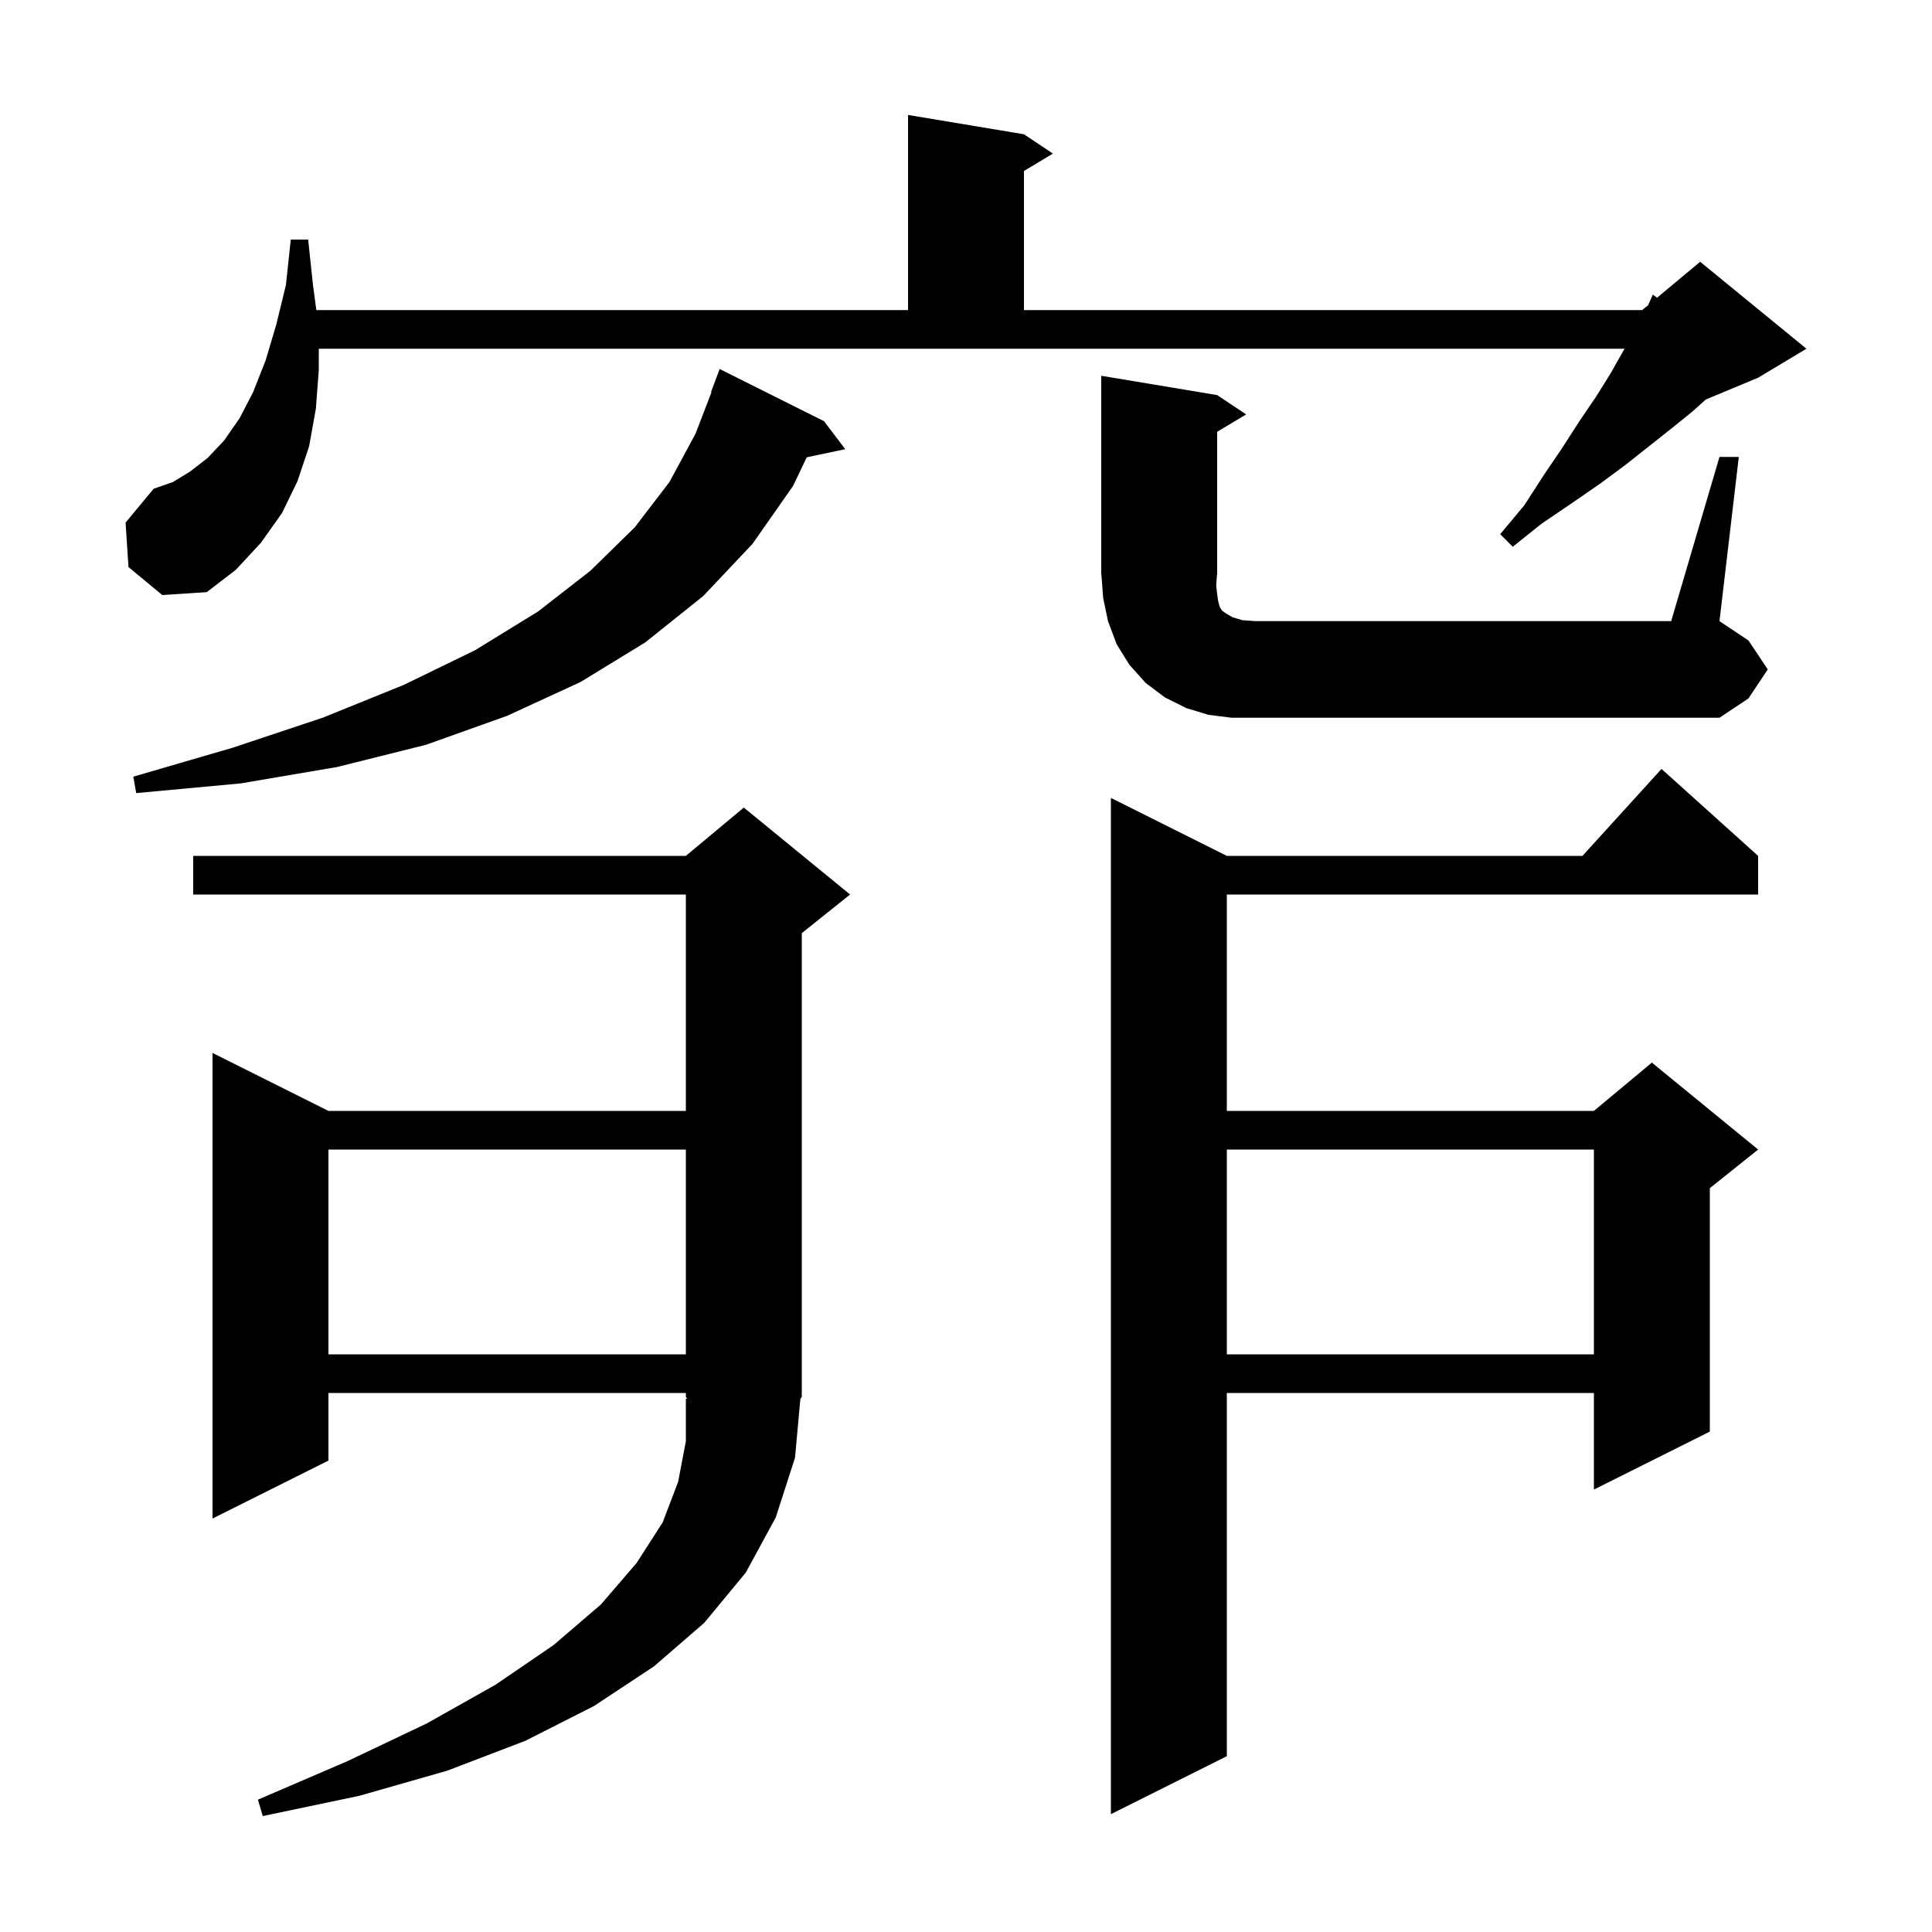 <svg xmlns="http://www.w3.org/2000/svg" xmlns:xlink="http://www.w3.org/1999/xlink" version="1.1" baseProfile="full" viewBox="0 0 200 200" width="200" height="200">
<g fill="black">
<path d="M 82.3 150.9 L 80.3 157.1 L 77.2 162.8 L 72.9 168.0 L 67.7 172.5 L 61.5 176.6 L 54.4 180.2 L 46.3 183.3 L 37.2 185.9 L 27.2 188.0 L 26.7 186.3 L 36.0 182.3 L 44.2 178.4 L 51.3 174.4 L 57.3 170.3 L 62.2 166.1 L 65.9 161.8 L 68.6 157.6 L 70.2 153.4 L 71.0 149.2 L 71.0 144.8 L 71.13 144.795 L 71.0 144.6 L 71.0 144.2 L 34.0 144.2 L 34.0 151.2 L 22.0 157.2 L 22.0 109.0 L 34.0 115.0 L 71.0 115.0 L 71.0 92.6 L 20.0 92.6 L 20.0 88.6 L 71.0 88.6 L 77.0 83.6 L 88.0 92.6 L 83.0 96.6 L 83.0 144.6 L 82.853 144.821 Z M 182.0 88.6 L 182.0 92.6 L 127.0 92.6 L 127.0 115.0 L 165.0 115.0 L 171.0 110.0 L 182.0 119.0 L 177.0 123.0 L 177.0 148.2 L 165.0 154.2 L 165.0 144.2 L 127.0 144.2 L 127.0 181.8 L 115.0 187.8 L 115.0 82.6 L 127.0 88.6 L 163.818 88.6 L 172.0 79.6 Z M 127.0 119.0 L 127.0 140.2 L 165.0 140.2 L 165.0 119.0 Z M 34.0 119.0 L 34.0 140.2 L 71.0 140.2 L 71.0 119.0 Z M 85.3 43.6 L 87.5 46.5 L 83.514 47.339 L 82.1 50.3 L 77.9 56.3 L 72.8 61.7 L 66.8 66.5 L 60.1 70.6 L 52.5 74.1 L 44.1 77.1 L 34.9 79.4 L 24.9 81.1 L 14.1 82.1 L 13.8 80.4 L 24.1 77.4 L 33.4 74.3 L 41.8 70.9 L 49.2 67.3 L 55.7 63.3 L 61.1 59.1 L 65.7 54.6 L 69.3 49.9 L 72.0 44.9 L 73.649 40.613 L 73.6 40.6 L 74.5 38.2 Z M 178.0 47.3 L 180.0 47.3 L 178.0 64.3 L 181.0 66.3 L 183.0 69.3 L 181.0 72.3 L 178.0 74.3 L 127.5 74.3 L 125.1 74.0 L 122.8 73.3 L 120.6 72.2 L 118.6 70.7 L 116.9 68.8 L 115.6 66.7 L 114.7 64.3 L 114.2 61.9 L 114.0 59.3 L 114.0 38.9 L 126.0 40.9 L 129.0 42.9 L 126.0 44.7 L 126.0 59.3 L 125.9 60.6 L 126.0 61.5 L 126.1 62.2 L 126.2 62.6 L 126.3 62.9 L 126.5 63.2 L 126.9 63.5 L 127.6 63.9 L 128.6 64.2 L 130.0 64.3 L 173.0 64.3 Z M 13.3 58.7 L 13.0 54.1 L 15.9 50.6 L 17.9 49.9 L 19.7 48.8 L 21.5 47.4 L 23.2 45.6 L 24.8 43.3 L 26.2 40.6 L 27.5 37.3 L 28.6 33.6 L 29.6 29.5 L 30.1 24.8 L 31.9 24.8 L 32.4 29.5 L 32.747 32.1 L 94.0 32.1 L 94.0 11.9 L 106.0 13.9 L 109.0 15.9 L 106.0 17.7 L 106.0 32.1 L 170.0 32.1 L 170.618 31.585 L 171.1 30.5 L 171.537 30.82 L 176.0 27.1 L 187.0 36.1 L 182.0 39.1 L 176.579 41.359 L 175.2 42.6 L 173.1 44.3 L 168.3 48.1 L 165.6 50.1 L 162.7 52.1 L 159.6 54.2 L 156.6 56.6 L 155.3 55.3 L 157.8 52.3 L 159.8 49.2 L 161.7 46.4 L 163.5 43.6 L 165.2 41.1 L 166.7 38.7 L 168.0 36.4 L 168.171 36.1 L 33.0 36.1 L 33.0 38.3 L 32.7 42.3 L 32.0 46.2 L 30.8 49.8 L 29.2 53.1 L 27.0 56.2 L 24.4 59.0 L 21.4 61.3 L 16.8 61.6 Z " />
</g>
</svg>
